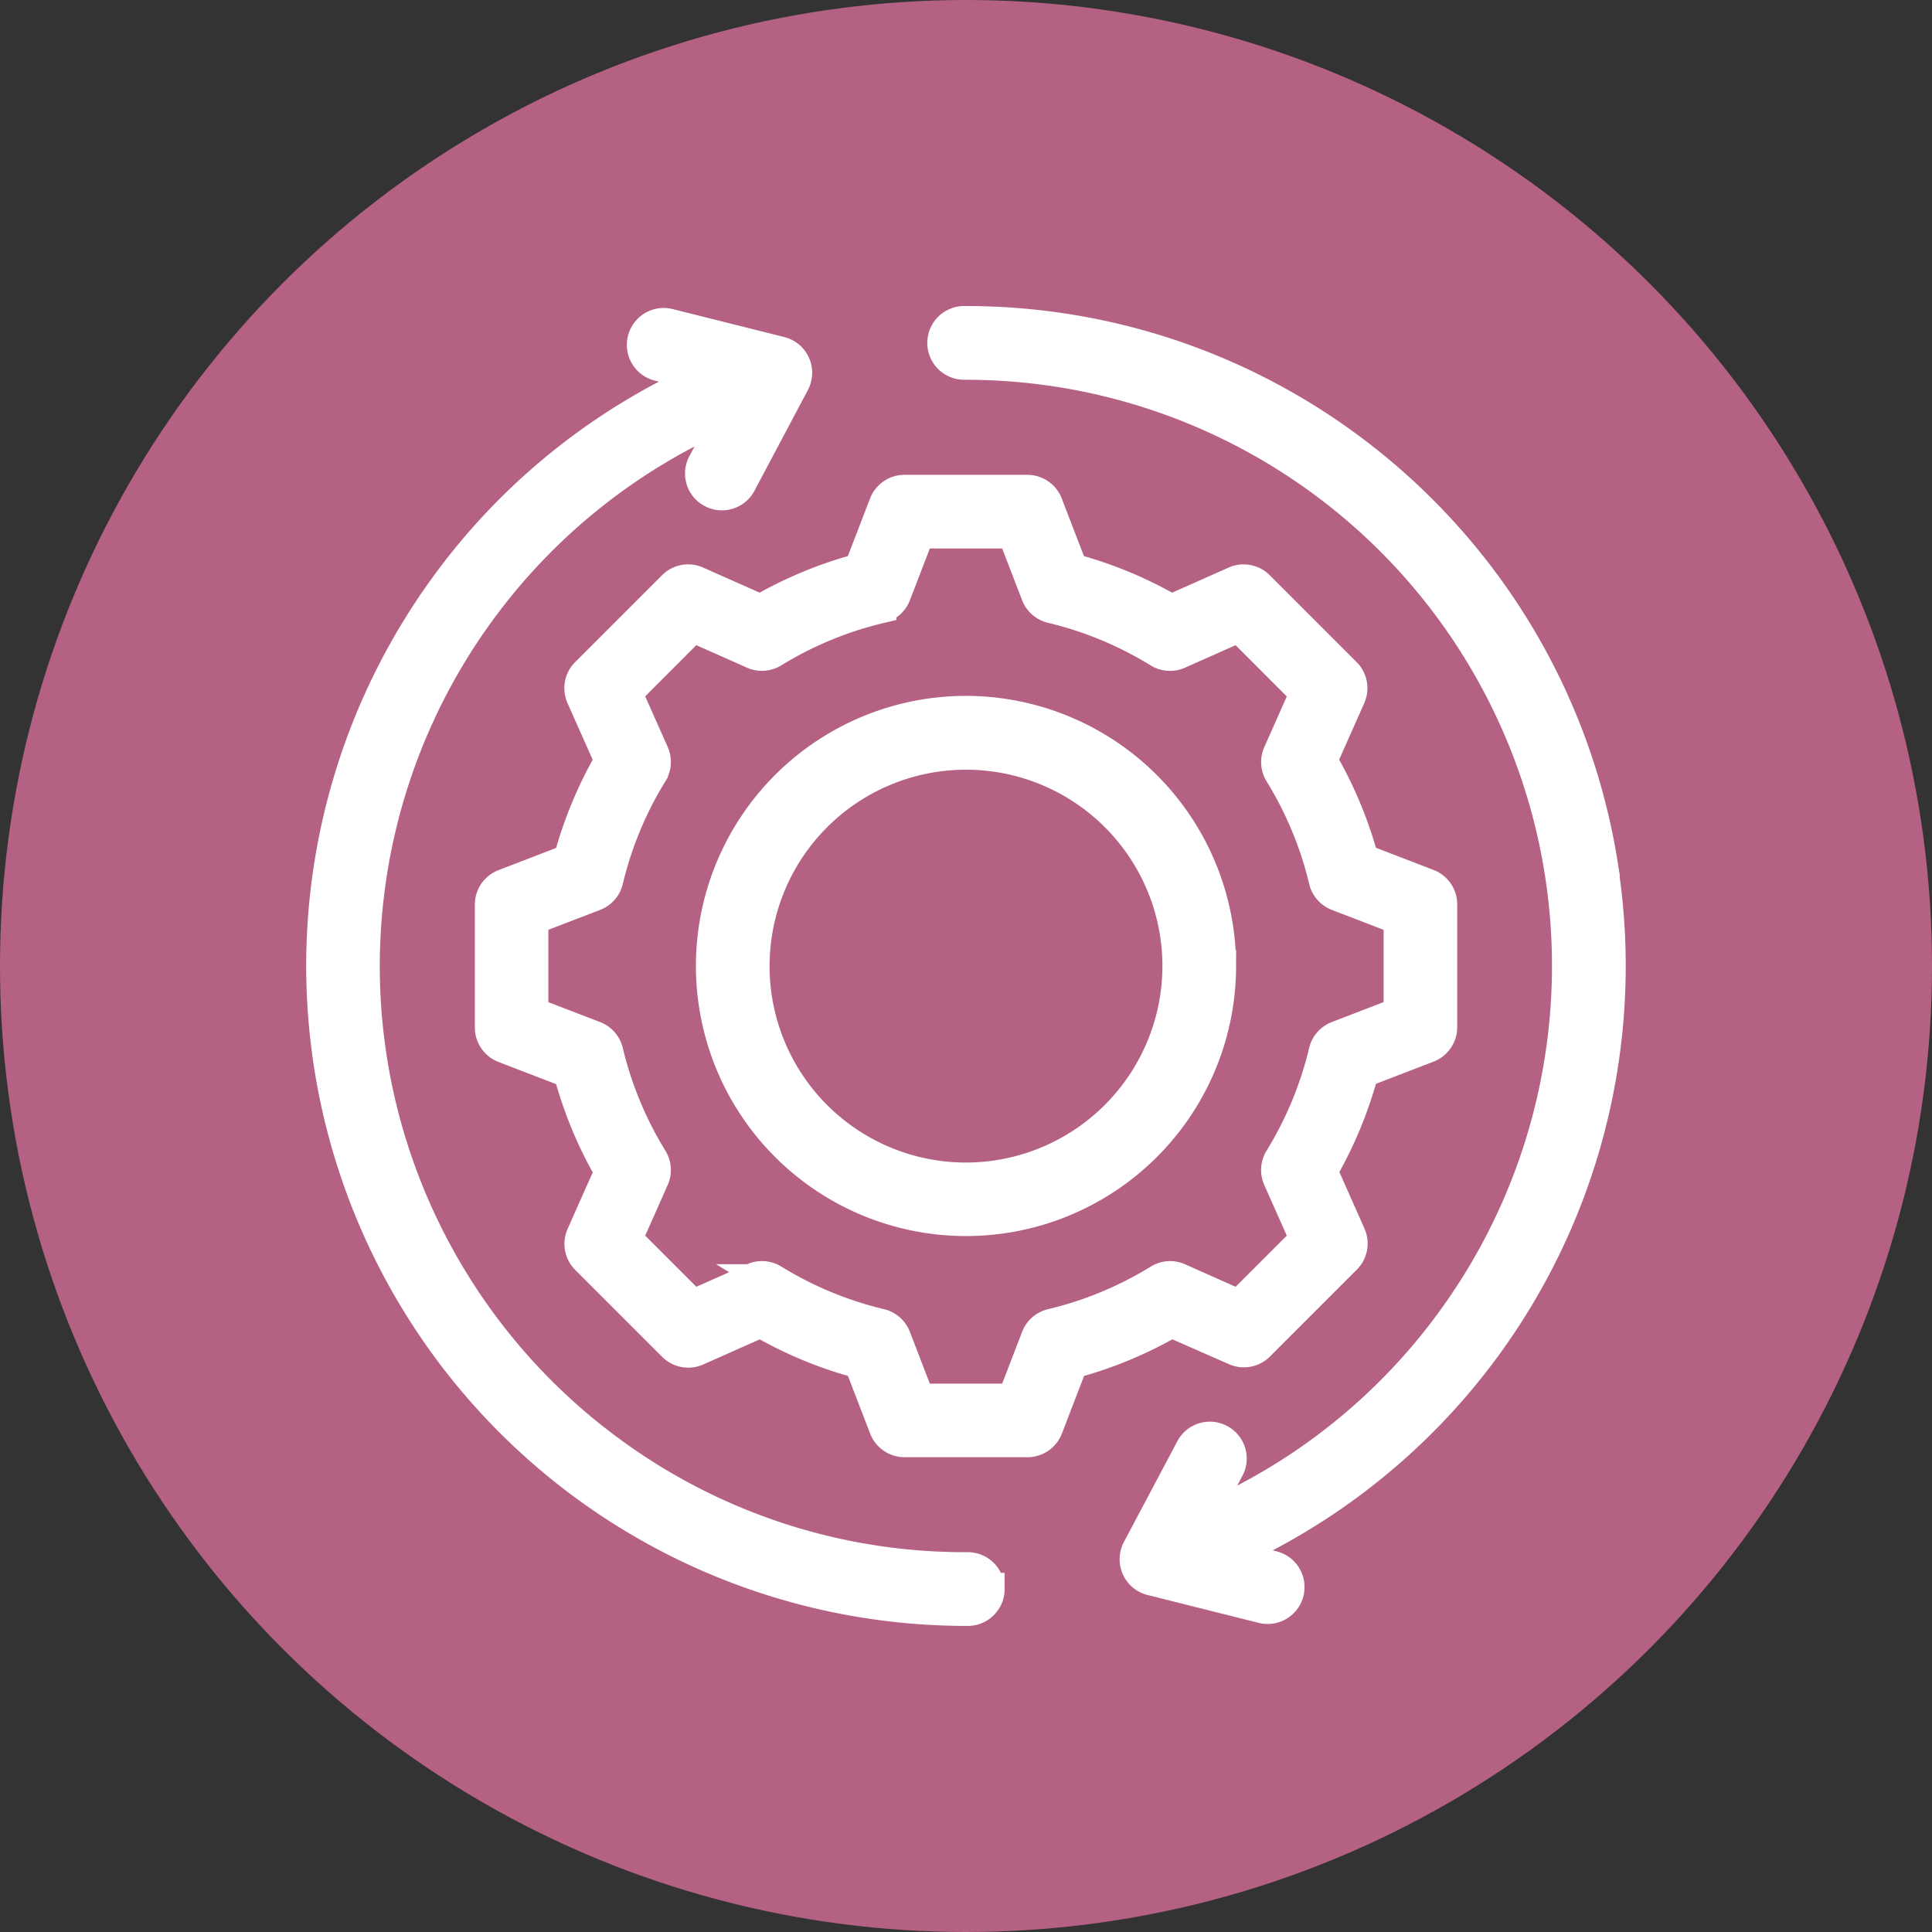 <svg xmlns="http://www.w3.org/2000/svg" width="60" height="60" xmlns:v="https://vecta.io/nano"><rect width="100%" height="100%" fill="#333333" stroke="none"/><circle cx="30" cy="30" r="30" fill="#b56183"/><path d="M30.7 49.347c.001.171-.067.335-.188.457s-.284.19-.455.19h-.073a20 20 0 0 1-16.159-31.75c2.071-2.861 4.867-5.118 8.1-6.54l-1.471-.369c-.345-.088-.555-.439-.467-.784s.439-.555.784-.467l3.463.868c.192.048.352.182.433.363s.073.389-.02.565l-1.673 3.154c-.175.295-.551.401-.855.241s-.429-.529-.285-.841l.88-1.66c-6.211 2.627-10.527 8.395-11.297 15.095S13.546 41.165 19 45.131c3.207 2.342 7.08 3.594 11.051 3.573h0c.171-.001.336.066.458.187s.191.285.191.456zm19.049-22.472c-1.538-9.708-9.902-16.86-19.731-16.871h-.075c-.356 0-.645.289-.645.645s.289.645.645.645h0c7.043-.019 13.499 3.92 16.705 10.191s2.617 13.811-1.523 19.509a18.61 18.61 0 0 1-7.846 6.232l.88-1.659c.144-.312.018-.681-.285-.841s-.679-.054-.855.241l-1.673 3.154c-.093.175-.1.383-.02.565s.24.315.433.363l3.463.868c.343.08.686-.13.772-.471s-.118-.688-.458-.78l-1.471-.369a20 20 0 0 0 11.678-21.42zM36.38 41.035c-.968.562-2.007.993-3.089 1.281l-.78 2.026c-.096.248-.334.412-.6.413H28.09c-.266-.001-.504-.165-.6-.413l-.78-2.026c-1.081-.288-2.12-.719-3.088-1.28l-1.986.882c-.244.108-.529.056-.718-.133l-2.7-2.7c-.189-.189-.241-.474-.133-.718l.882-1.985a12.66 12.66 0 0 1-1.281-3.089l-2.026-.78c-.248-.096-.412-.334-.413-.6V28.09c.001-.266.165-.504.413-.6l2.026-.78a12.66 12.66 0 0 1 1.28-3.088l-.884-1.988c-.108-.244-.056-.529.133-.718l2.7-2.7c.189-.189.474-.241.718-.133l1.986.882c.968-.561 2.007-.992 3.088-1.28l.78-2.026c.096-.248.334-.412.6-.413h3.819c.266.001.504.165.6.413l.78 2.026a12.66 12.66 0 0 1 3.088 1.28l1.986-.882c.244-.108.529-.055.718.133l2.7 2.7c.189.189.241.474.133.718l-.882 1.985c.563.967.996 2.004 1.287 3.085l2.026.78c.248.096.412.334.413.6v3.819c-.001.266-.165.504-.413.6l-2.026.78c-.288 1.081-.719 2.12-1.28 3.088l.882 1.986c.108.244.056.529-.133.718l-2.7 2.7c-.189.189-.474.241-.718.133zm.218-1.315l1.886.838 2.074-2.074-.838-1.887c-.086-.194-.071-.419.04-.6a11.38 11.38 0 0 0 1.384-3.338c.05-.208.2-.378.4-.453l1.925-.741v-2.932l-1.924-.741c-.2-.075-.35-.245-.4-.453a11.38 11.38 0 0 0-1.384-3.335c-.111-.181-.126-.406-.04-.6l.838-1.886-2.075-2.077-1.887.838c-.194.086-.419.071-.6-.04a11.38 11.38 0 0 0-3.337-1.384c-.208-.05-.378-.2-.453-.4l-.741-1.921h-2.933l-.741 1.925c-.075.2-.245.35-.453.4A11.38 11.38 0 0 0 24 20.238c-.181.111-.406.126-.6.04l-1.887-.838-2.072 2.075.838 1.886c.086.194.071.419-.04.6a11.38 11.38 0 0 0-1.384 3.338c-.05.208-.2.378-.4.453l-1.925.741v2.933l1.925.741c.2.075.35.245.4.453a11.38 11.38 0 0 0 1.384 3.338c.111.181.126.406.04.6l-.838 1.886 2.074 2.074 1.887-.838c.194-.086.419-.071.6.04a11.38 11.38 0 0 0 3.337 1.384c.208.05.378.2.453.4l.741 1.925h2.934l.741-1.924c.075-.2.245-.35.453-.4A11.38 11.38 0 0 0 36 39.761c.181-.112.406-.127.6-.04zm1.29-9.716a7.89 7.89 0 0 1-7.891 7.883 7.89 7.89 0 0 1-7.885-7.89A7.89 7.89 0 0 1 30 22.111a7.9 7.9 0 0 1 7.888 7.893m-1.288 0a6.6 6.6 0 1 0-13.2 0 6.6 6.6 0 0 0 6.6 6.6 6.61 6.61 0 0 0 6.6-6.6" fill="#fff" stroke="#fff"/></svg>